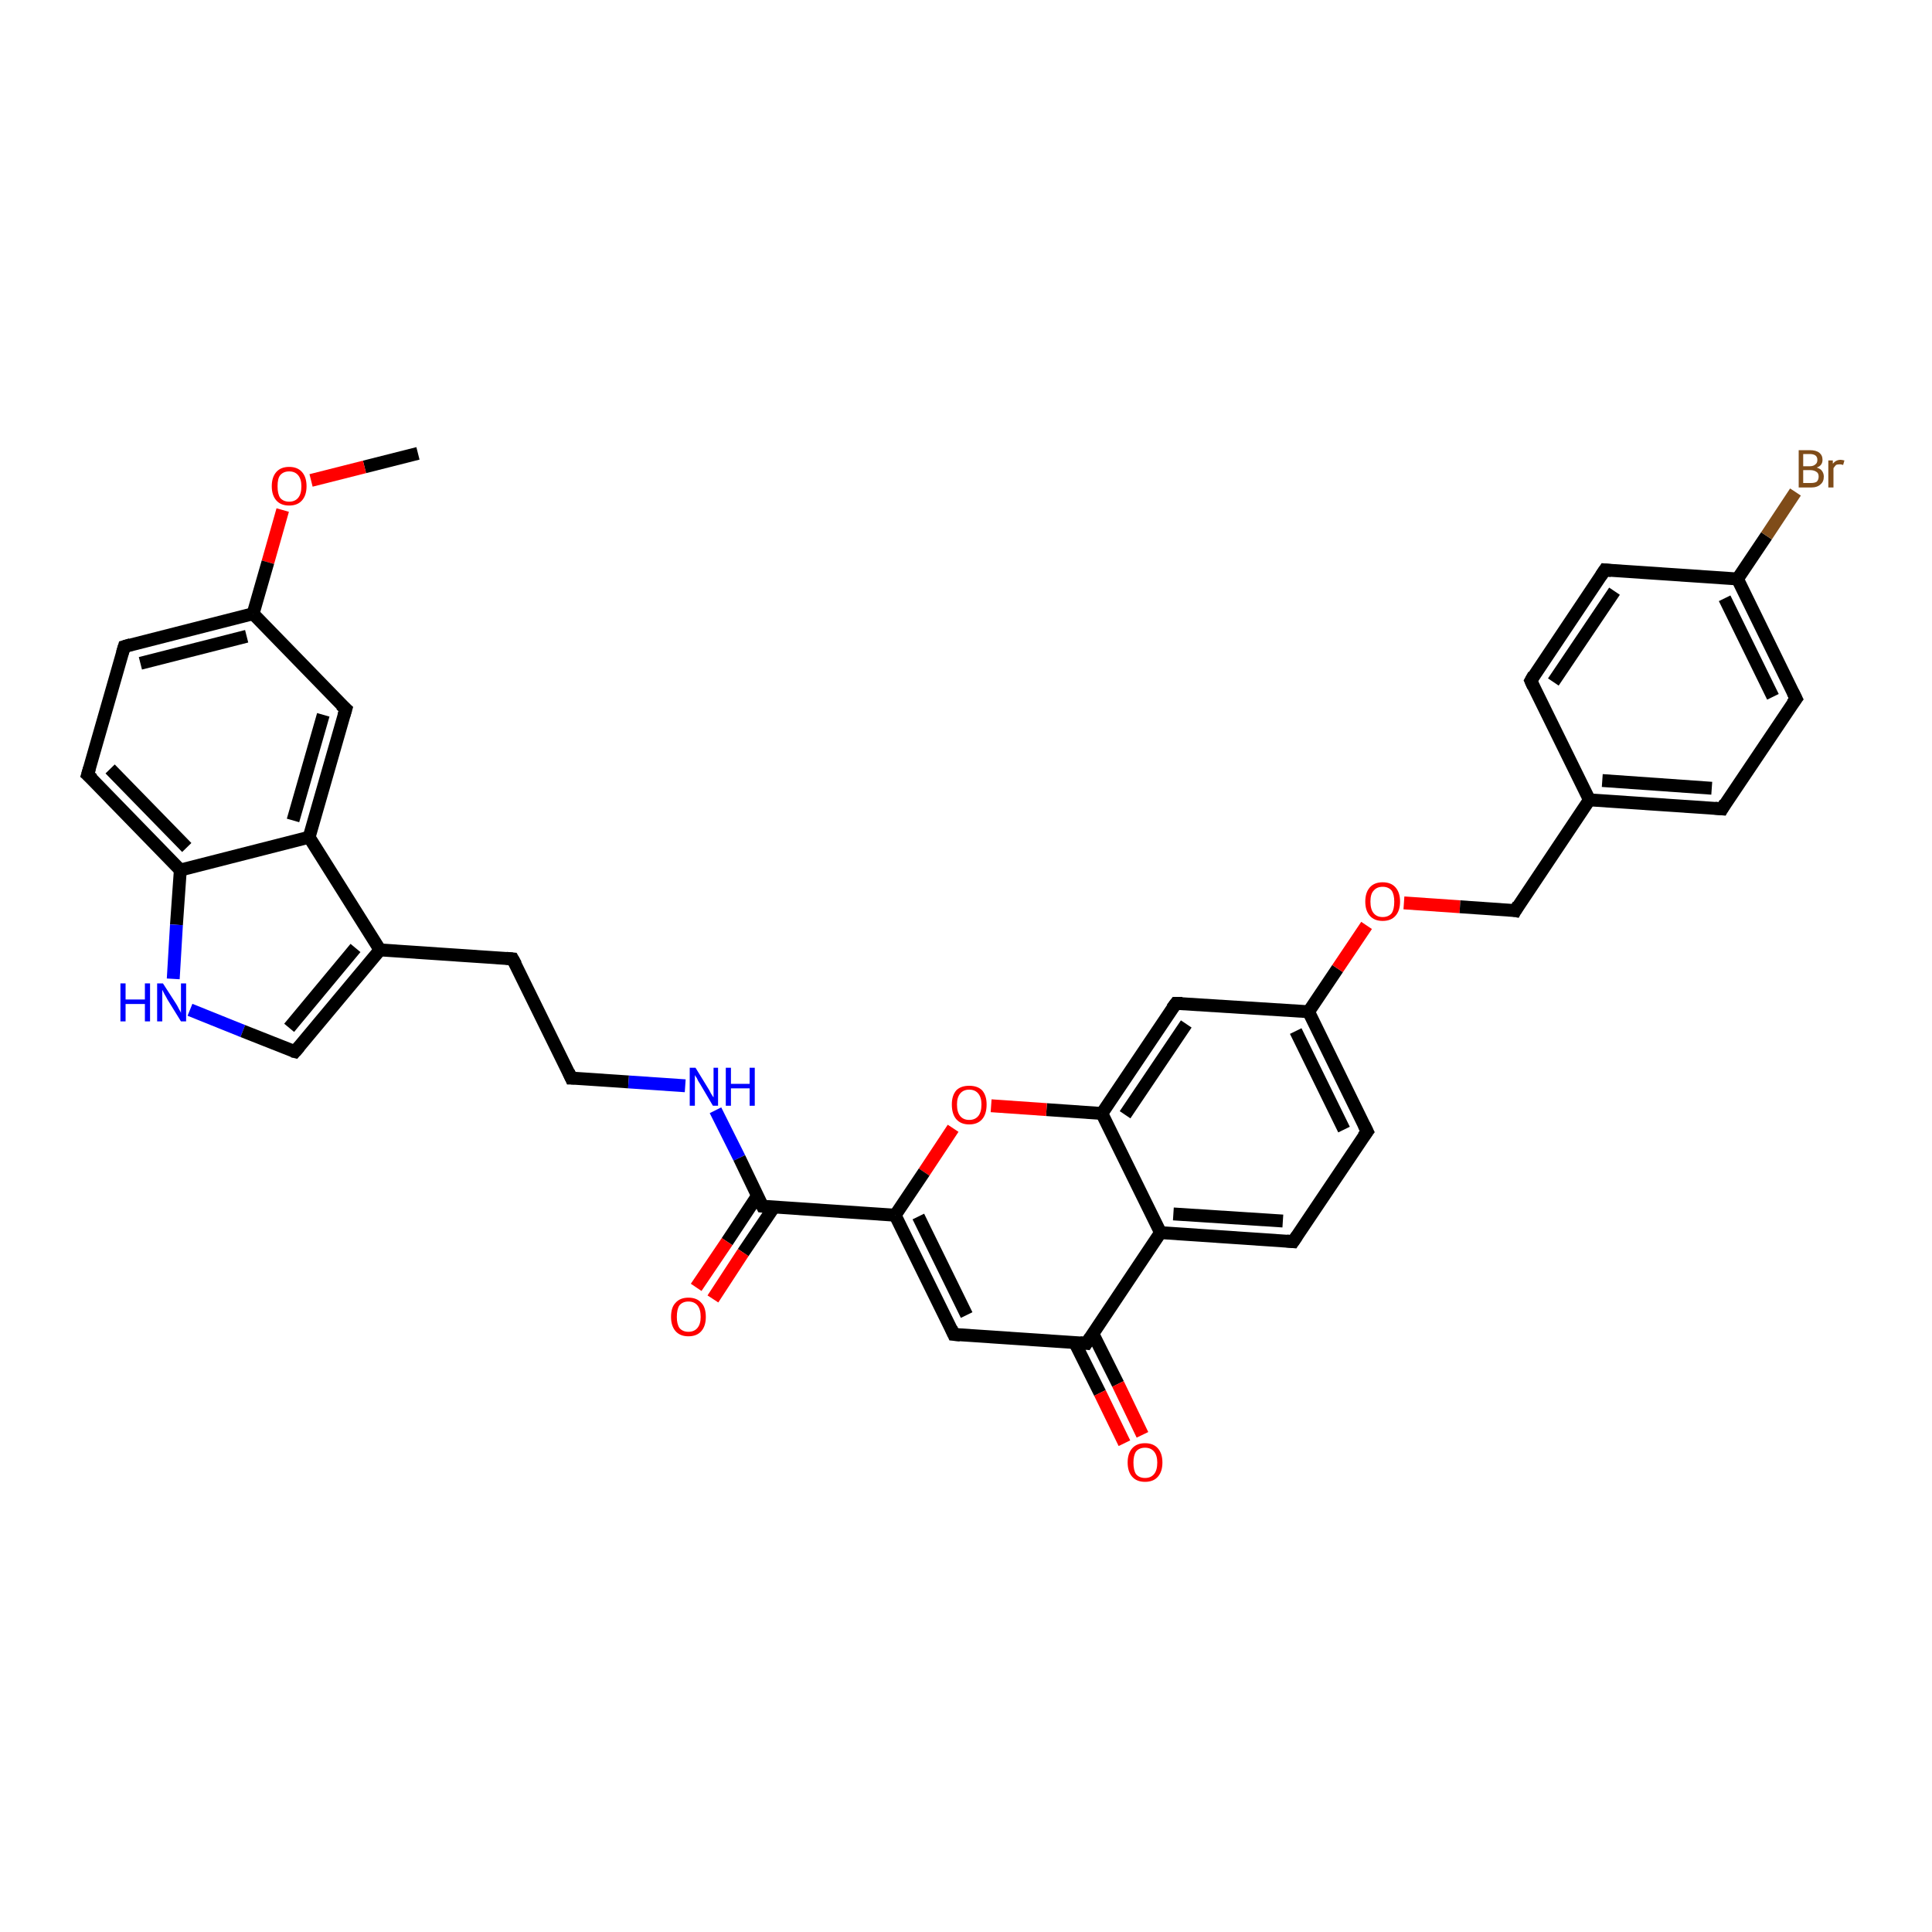 <?xml version='1.0' encoding='iso-8859-1'?>
<svg version='1.1' baseProfile='full'
              xmlns='http://www.w3.org/2000/svg'
                      xmlns:rdkit='http://www.rdkit.org/xml'
                      xmlns:xlink='http://www.w3.org/1999/xlink'
                  xml:space='preserve'
width='300px' height='300px' viewBox='0 0 300 300'>
<!-- END OF HEADER -->
<rect style='opacity:1.0;fill:#FFFFFF;stroke:none' width='300.0' height='300.0' x='0.0' y='0.0'> </rect>
<path class='bond-0 atom-0 atom-1' d='M 64.9,70.4 L 56.6,72.5' style='fill:none;fill-rule:evenodd;stroke:#000000;stroke-width:2.0px;stroke-linecap:butt;stroke-linejoin:miter;stroke-opacity:1' />
<path class='bond-0 atom-0 atom-1' d='M 56.6,72.5 L 48.3,74.6' style='fill:none;fill-rule:evenodd;stroke:#FF0000;stroke-width:2.0px;stroke-linecap:butt;stroke-linejoin:miter;stroke-opacity:1' />
<path class='bond-1 atom-1 atom-2' d='M 43.9,79.2 L 41.6,87.3' style='fill:none;fill-rule:evenodd;stroke:#FF0000;stroke-width:2.0px;stroke-linecap:butt;stroke-linejoin:miter;stroke-opacity:1' />
<path class='bond-1 atom-1 atom-2' d='M 41.6,87.3 L 39.3,95.3' style='fill:none;fill-rule:evenodd;stroke:#000000;stroke-width:2.0px;stroke-linecap:butt;stroke-linejoin:miter;stroke-opacity:1' />
<path class='bond-2 atom-2 atom-3' d='M 39.3,95.3 L 19.3,100.4' style='fill:none;fill-rule:evenodd;stroke:#000000;stroke-width:2.0px;stroke-linecap:butt;stroke-linejoin:miter;stroke-opacity:1' />
<path class='bond-2 atom-2 atom-3' d='M 38.3,98.8 L 21.8,103.0' style='fill:none;fill-rule:evenodd;stroke:#000000;stroke-width:2.0px;stroke-linecap:butt;stroke-linejoin:miter;stroke-opacity:1' />
<path class='bond-3 atom-3 atom-4' d='M 19.3,100.4 L 13.6,120.3' style='fill:none;fill-rule:evenodd;stroke:#000000;stroke-width:2.0px;stroke-linecap:butt;stroke-linejoin:miter;stroke-opacity:1' />
<path class='bond-4 atom-4 atom-5' d='M 13.6,120.3 L 28.0,135.1' style='fill:none;fill-rule:evenodd;stroke:#000000;stroke-width:2.0px;stroke-linecap:butt;stroke-linejoin:miter;stroke-opacity:1' />
<path class='bond-4 atom-4 atom-5' d='M 17.1,119.4 L 29.0,131.6' style='fill:none;fill-rule:evenodd;stroke:#000000;stroke-width:2.0px;stroke-linecap:butt;stroke-linejoin:miter;stroke-opacity:1' />
<path class='bond-5 atom-5 atom-6' d='M 28.0,135.1 L 27.4,143.6' style='fill:none;fill-rule:evenodd;stroke:#000000;stroke-width:2.0px;stroke-linecap:butt;stroke-linejoin:miter;stroke-opacity:1' />
<path class='bond-5 atom-5 atom-6' d='M 27.4,143.6 L 26.9,152.0' style='fill:none;fill-rule:evenodd;stroke:#0000FF;stroke-width:2.0px;stroke-linecap:butt;stroke-linejoin:miter;stroke-opacity:1' />
<path class='bond-6 atom-6 atom-7' d='M 29.5,156.8 L 37.7,160.1' style='fill:none;fill-rule:evenodd;stroke:#0000FF;stroke-width:2.0px;stroke-linecap:butt;stroke-linejoin:miter;stroke-opacity:1' />
<path class='bond-6 atom-6 atom-7' d='M 37.7,160.1 L 45.8,163.3' style='fill:none;fill-rule:evenodd;stroke:#000000;stroke-width:2.0px;stroke-linecap:butt;stroke-linejoin:miter;stroke-opacity:1' />
<path class='bond-7 atom-7 atom-8' d='M 45.8,163.3 L 59.0,147.5' style='fill:none;fill-rule:evenodd;stroke:#000000;stroke-width:2.0px;stroke-linecap:butt;stroke-linejoin:miter;stroke-opacity:1' />
<path class='bond-7 atom-7 atom-8' d='M 44.9,159.6 L 55.2,147.2' style='fill:none;fill-rule:evenodd;stroke:#000000;stroke-width:2.0px;stroke-linecap:butt;stroke-linejoin:miter;stroke-opacity:1' />
<path class='bond-8 atom-8 atom-9' d='M 59.0,147.5 L 79.6,148.9' style='fill:none;fill-rule:evenodd;stroke:#000000;stroke-width:2.0px;stroke-linecap:butt;stroke-linejoin:miter;stroke-opacity:1' />
<path class='bond-9 atom-9 atom-10' d='M 79.6,148.9 L 88.7,167.4' style='fill:none;fill-rule:evenodd;stroke:#000000;stroke-width:2.0px;stroke-linecap:butt;stroke-linejoin:miter;stroke-opacity:1' />
<path class='bond-10 atom-10 atom-11' d='M 88.7,167.4 L 97.6,168.0' style='fill:none;fill-rule:evenodd;stroke:#000000;stroke-width:2.0px;stroke-linecap:butt;stroke-linejoin:miter;stroke-opacity:1' />
<path class='bond-10 atom-10 atom-11' d='M 97.6,168.0 L 106.4,168.6' style='fill:none;fill-rule:evenodd;stroke:#0000FF;stroke-width:2.0px;stroke-linecap:butt;stroke-linejoin:miter;stroke-opacity:1' />
<path class='bond-11 atom-11 atom-12' d='M 111.1,172.4 L 114.8,179.8' style='fill:none;fill-rule:evenodd;stroke:#0000FF;stroke-width:2.0px;stroke-linecap:butt;stroke-linejoin:miter;stroke-opacity:1' />
<path class='bond-11 atom-11 atom-12' d='M 114.8,179.8 L 118.4,187.3' style='fill:none;fill-rule:evenodd;stroke:#000000;stroke-width:2.0px;stroke-linecap:butt;stroke-linejoin:miter;stroke-opacity:1' />
<path class='bond-12 atom-12 atom-13' d='M 117.6,185.7 L 112.9,192.8' style='fill:none;fill-rule:evenodd;stroke:#000000;stroke-width:2.0px;stroke-linecap:butt;stroke-linejoin:miter;stroke-opacity:1' />
<path class='bond-12 atom-12 atom-13' d='M 112.9,192.8 L 108.1,199.9' style='fill:none;fill-rule:evenodd;stroke:#FF0000;stroke-width:2.0px;stroke-linecap:butt;stroke-linejoin:miter;stroke-opacity:1' />
<path class='bond-12 atom-12 atom-13' d='M 120.2,187.4 L 115.4,194.5' style='fill:none;fill-rule:evenodd;stroke:#000000;stroke-width:2.0px;stroke-linecap:butt;stroke-linejoin:miter;stroke-opacity:1' />
<path class='bond-12 atom-12 atom-13' d='M 115.4,194.5 L 110.7,201.7' style='fill:none;fill-rule:evenodd;stroke:#FF0000;stroke-width:2.0px;stroke-linecap:butt;stroke-linejoin:miter;stroke-opacity:1' />
<path class='bond-13 atom-12 atom-14' d='M 118.4,187.3 L 139.0,188.7' style='fill:none;fill-rule:evenodd;stroke:#000000;stroke-width:2.0px;stroke-linecap:butt;stroke-linejoin:miter;stroke-opacity:1' />
<path class='bond-14 atom-14 atom-15' d='M 139.0,188.7 L 148.1,207.2' style='fill:none;fill-rule:evenodd;stroke:#000000;stroke-width:2.0px;stroke-linecap:butt;stroke-linejoin:miter;stroke-opacity:1' />
<path class='bond-14 atom-14 atom-15' d='M 142.6,188.9 L 150.1,204.2' style='fill:none;fill-rule:evenodd;stroke:#000000;stroke-width:2.0px;stroke-linecap:butt;stroke-linejoin:miter;stroke-opacity:1' />
<path class='bond-15 atom-15 atom-16' d='M 148.1,207.2 L 168.7,208.6' style='fill:none;fill-rule:evenodd;stroke:#000000;stroke-width:2.0px;stroke-linecap:butt;stroke-linejoin:miter;stroke-opacity:1' />
<path class='bond-16 atom-16 atom-17' d='M 166.9,208.5 L 170.8,216.3' style='fill:none;fill-rule:evenodd;stroke:#000000;stroke-width:2.0px;stroke-linecap:butt;stroke-linejoin:miter;stroke-opacity:1' />
<path class='bond-16 atom-16 atom-17' d='M 170.8,216.3 L 174.6,224.1' style='fill:none;fill-rule:evenodd;stroke:#FF0000;stroke-width:2.0px;stroke-linecap:butt;stroke-linejoin:miter;stroke-opacity:1' />
<path class='bond-16 atom-16 atom-17' d='M 169.7,207.1 L 173.6,214.9' style='fill:none;fill-rule:evenodd;stroke:#000000;stroke-width:2.0px;stroke-linecap:butt;stroke-linejoin:miter;stroke-opacity:1' />
<path class='bond-16 atom-16 atom-17' d='M 173.6,214.9 L 177.4,222.8' style='fill:none;fill-rule:evenodd;stroke:#FF0000;stroke-width:2.0px;stroke-linecap:butt;stroke-linejoin:miter;stroke-opacity:1' />
<path class='bond-17 atom-16 atom-18' d='M 168.7,208.6 L 180.2,191.4' style='fill:none;fill-rule:evenodd;stroke:#000000;stroke-width:2.0px;stroke-linecap:butt;stroke-linejoin:miter;stroke-opacity:1' />
<path class='bond-18 atom-18 atom-19' d='M 180.2,191.4 L 200.8,192.8' style='fill:none;fill-rule:evenodd;stroke:#000000;stroke-width:2.0px;stroke-linecap:butt;stroke-linejoin:miter;stroke-opacity:1' />
<path class='bond-18 atom-18 atom-19' d='M 182.2,188.5 L 199.2,189.6' style='fill:none;fill-rule:evenodd;stroke:#000000;stroke-width:2.0px;stroke-linecap:butt;stroke-linejoin:miter;stroke-opacity:1' />
<path class='bond-19 atom-19 atom-20' d='M 200.8,192.8 L 212.3,175.7' style='fill:none;fill-rule:evenodd;stroke:#000000;stroke-width:2.0px;stroke-linecap:butt;stroke-linejoin:miter;stroke-opacity:1' />
<path class='bond-20 atom-20 atom-21' d='M 212.3,175.7 L 203.2,157.1' style='fill:none;fill-rule:evenodd;stroke:#000000;stroke-width:2.0px;stroke-linecap:butt;stroke-linejoin:miter;stroke-opacity:1' />
<path class='bond-20 atom-20 atom-21' d='M 208.7,175.4 L 201.2,160.1' style='fill:none;fill-rule:evenodd;stroke:#000000;stroke-width:2.0px;stroke-linecap:butt;stroke-linejoin:miter;stroke-opacity:1' />
<path class='bond-21 atom-21 atom-22' d='M 203.2,157.1 L 207.7,150.4' style='fill:none;fill-rule:evenodd;stroke:#000000;stroke-width:2.0px;stroke-linecap:butt;stroke-linejoin:miter;stroke-opacity:1' />
<path class='bond-21 atom-21 atom-22' d='M 207.7,150.4 L 212.2,143.7' style='fill:none;fill-rule:evenodd;stroke:#FF0000;stroke-width:2.0px;stroke-linecap:butt;stroke-linejoin:miter;stroke-opacity:1' />
<path class='bond-22 atom-22 atom-23' d='M 218.0,140.2 L 226.7,140.8' style='fill:none;fill-rule:evenodd;stroke:#FF0000;stroke-width:2.0px;stroke-linecap:butt;stroke-linejoin:miter;stroke-opacity:1' />
<path class='bond-22 atom-22 atom-23' d='M 226.7,140.8 L 235.3,141.4' style='fill:none;fill-rule:evenodd;stroke:#000000;stroke-width:2.0px;stroke-linecap:butt;stroke-linejoin:miter;stroke-opacity:1' />
<path class='bond-23 atom-23 atom-24' d='M 235.3,141.4 L 246.8,124.2' style='fill:none;fill-rule:evenodd;stroke:#000000;stroke-width:2.0px;stroke-linecap:butt;stroke-linejoin:miter;stroke-opacity:1' />
<path class='bond-24 atom-24 atom-25' d='M 246.8,124.2 L 267.4,125.6' style='fill:none;fill-rule:evenodd;stroke:#000000;stroke-width:2.0px;stroke-linecap:butt;stroke-linejoin:miter;stroke-opacity:1' />
<path class='bond-24 atom-24 atom-25' d='M 248.8,121.2 L 265.8,122.4' style='fill:none;fill-rule:evenodd;stroke:#000000;stroke-width:2.0px;stroke-linecap:butt;stroke-linejoin:miter;stroke-opacity:1' />
<path class='bond-25 atom-25 atom-26' d='M 267.4,125.6 L 278.9,108.5' style='fill:none;fill-rule:evenodd;stroke:#000000;stroke-width:2.0px;stroke-linecap:butt;stroke-linejoin:miter;stroke-opacity:1' />
<path class='bond-26 atom-26 atom-27' d='M 278.9,108.5 L 269.8,89.9' style='fill:none;fill-rule:evenodd;stroke:#000000;stroke-width:2.0px;stroke-linecap:butt;stroke-linejoin:miter;stroke-opacity:1' />
<path class='bond-26 atom-26 atom-27' d='M 275.3,108.2 L 267.8,92.9' style='fill:none;fill-rule:evenodd;stroke:#000000;stroke-width:2.0px;stroke-linecap:butt;stroke-linejoin:miter;stroke-opacity:1' />
<path class='bond-27 atom-27 atom-28' d='M 269.8,89.9 L 274.3,83.2' style='fill:none;fill-rule:evenodd;stroke:#000000;stroke-width:2.0px;stroke-linecap:butt;stroke-linejoin:miter;stroke-opacity:1' />
<path class='bond-27 atom-27 atom-28' d='M 274.3,83.2 L 278.8,76.4' style='fill:none;fill-rule:evenodd;stroke:#7F4C19;stroke-width:2.0px;stroke-linecap:butt;stroke-linejoin:miter;stroke-opacity:1' />
<path class='bond-28 atom-27 atom-29' d='M 269.8,89.9 L 249.2,88.5' style='fill:none;fill-rule:evenodd;stroke:#000000;stroke-width:2.0px;stroke-linecap:butt;stroke-linejoin:miter;stroke-opacity:1' />
<path class='bond-29 atom-29 atom-30' d='M 249.2,88.5 L 237.7,105.7' style='fill:none;fill-rule:evenodd;stroke:#000000;stroke-width:2.0px;stroke-linecap:butt;stroke-linejoin:miter;stroke-opacity:1' />
<path class='bond-29 atom-29 atom-30' d='M 250.7,91.8 L 241.2,105.9' style='fill:none;fill-rule:evenodd;stroke:#000000;stroke-width:2.0px;stroke-linecap:butt;stroke-linejoin:miter;stroke-opacity:1' />
<path class='bond-30 atom-21 atom-31' d='M 203.2,157.1 L 182.6,155.8' style='fill:none;fill-rule:evenodd;stroke:#000000;stroke-width:2.0px;stroke-linecap:butt;stroke-linejoin:miter;stroke-opacity:1' />
<path class='bond-31 atom-31 atom-32' d='M 182.6,155.8 L 171.1,172.9' style='fill:none;fill-rule:evenodd;stroke:#000000;stroke-width:2.0px;stroke-linecap:butt;stroke-linejoin:miter;stroke-opacity:1' />
<path class='bond-31 atom-31 atom-32' d='M 184.2,159.0 L 174.7,173.1' style='fill:none;fill-rule:evenodd;stroke:#000000;stroke-width:2.0px;stroke-linecap:butt;stroke-linejoin:miter;stroke-opacity:1' />
<path class='bond-32 atom-32 atom-33' d='M 171.1,172.9 L 162.5,172.3' style='fill:none;fill-rule:evenodd;stroke:#000000;stroke-width:2.0px;stroke-linecap:butt;stroke-linejoin:miter;stroke-opacity:1' />
<path class='bond-32 atom-32 atom-33' d='M 162.5,172.3 L 153.9,171.7' style='fill:none;fill-rule:evenodd;stroke:#FF0000;stroke-width:2.0px;stroke-linecap:butt;stroke-linejoin:miter;stroke-opacity:1' />
<path class='bond-33 atom-8 atom-34' d='M 59.0,147.5 L 48.0,130.0' style='fill:none;fill-rule:evenodd;stroke:#000000;stroke-width:2.0px;stroke-linecap:butt;stroke-linejoin:miter;stroke-opacity:1' />
<path class='bond-34 atom-34 atom-35' d='M 48.0,130.0 L 53.7,110.1' style='fill:none;fill-rule:evenodd;stroke:#000000;stroke-width:2.0px;stroke-linecap:butt;stroke-linejoin:miter;stroke-opacity:1' />
<path class='bond-34 atom-34 atom-35' d='M 45.5,127.4 L 50.2,111.0' style='fill:none;fill-rule:evenodd;stroke:#000000;stroke-width:2.0px;stroke-linecap:butt;stroke-linejoin:miter;stroke-opacity:1' />
<path class='bond-35 atom-35 atom-2' d='M 53.7,110.1 L 39.3,95.3' style='fill:none;fill-rule:evenodd;stroke:#000000;stroke-width:2.0px;stroke-linecap:butt;stroke-linejoin:miter;stroke-opacity:1' />
<path class='bond-36 atom-34 atom-5' d='M 48.0,130.0 L 28.0,135.1' style='fill:none;fill-rule:evenodd;stroke:#000000;stroke-width:2.0px;stroke-linecap:butt;stroke-linejoin:miter;stroke-opacity:1' />
<path class='bond-37 atom-33 atom-14' d='M 148.0,175.2 L 143.5,182.0' style='fill:none;fill-rule:evenodd;stroke:#FF0000;stroke-width:2.0px;stroke-linecap:butt;stroke-linejoin:miter;stroke-opacity:1' />
<path class='bond-37 atom-33 atom-14' d='M 143.5,182.0 L 139.0,188.7' style='fill:none;fill-rule:evenodd;stroke:#000000;stroke-width:2.0px;stroke-linecap:butt;stroke-linejoin:miter;stroke-opacity:1' />
<path class='bond-38 atom-32 atom-18' d='M 171.1,172.9 L 180.2,191.4' style='fill:none;fill-rule:evenodd;stroke:#000000;stroke-width:2.0px;stroke-linecap:butt;stroke-linejoin:miter;stroke-opacity:1' />
<path class='bond-39 atom-30 atom-24' d='M 237.7,105.7 L 246.8,124.2' style='fill:none;fill-rule:evenodd;stroke:#000000;stroke-width:2.0px;stroke-linecap:butt;stroke-linejoin:miter;stroke-opacity:1' />
<path d='M 20.3,100.1 L 19.3,100.4 L 19.0,101.4' style='fill:none;stroke:#000000;stroke-width:2.0px;stroke-linecap:butt;stroke-linejoin:miter;stroke-opacity:1;' />
<path d='M 13.9,119.3 L 13.6,120.3 L 14.4,121.0' style='fill:none;stroke:#000000;stroke-width:2.0px;stroke-linecap:butt;stroke-linejoin:miter;stroke-opacity:1;' />
<path d='M 45.4,163.2 L 45.8,163.3 L 46.5,162.5' style='fill:none;stroke:#000000;stroke-width:2.0px;stroke-linecap:butt;stroke-linejoin:miter;stroke-opacity:1;' />
<path d='M 78.6,148.8 L 79.6,148.9 L 80.1,149.8' style='fill:none;stroke:#000000;stroke-width:2.0px;stroke-linecap:butt;stroke-linejoin:miter;stroke-opacity:1;' />
<path d='M 88.3,166.5 L 88.7,167.4 L 89.2,167.4' style='fill:none;stroke:#000000;stroke-width:2.0px;stroke-linecap:butt;stroke-linejoin:miter;stroke-opacity:1;' />
<path d='M 118.2,186.9 L 118.4,187.3 L 119.4,187.4' style='fill:none;stroke:#000000;stroke-width:2.0px;stroke-linecap:butt;stroke-linejoin:miter;stroke-opacity:1;' />
<path d='M 147.7,206.3 L 148.1,207.2 L 149.1,207.3' style='fill:none;stroke:#000000;stroke-width:2.0px;stroke-linecap:butt;stroke-linejoin:miter;stroke-opacity:1;' />
<path d='M 167.7,208.5 L 168.7,208.6 L 169.3,207.7' style='fill:none;stroke:#000000;stroke-width:2.0px;stroke-linecap:butt;stroke-linejoin:miter;stroke-opacity:1;' />
<path d='M 199.8,192.7 L 200.8,192.8 L 201.4,191.9' style='fill:none;stroke:#000000;stroke-width:2.0px;stroke-linecap:butt;stroke-linejoin:miter;stroke-opacity:1;' />
<path d='M 211.7,176.5 L 212.3,175.7 L 211.8,174.7' style='fill:none;stroke:#000000;stroke-width:2.0px;stroke-linecap:butt;stroke-linejoin:miter;stroke-opacity:1;' />
<path d='M 234.8,141.3 L 235.3,141.4 L 235.8,140.5' style='fill:none;stroke:#000000;stroke-width:2.0px;stroke-linecap:butt;stroke-linejoin:miter;stroke-opacity:1;' />
<path d='M 266.3,125.5 L 267.4,125.6 L 267.9,124.7' style='fill:none;stroke:#000000;stroke-width:2.0px;stroke-linecap:butt;stroke-linejoin:miter;stroke-opacity:1;' />
<path d='M 278.3,109.3 L 278.9,108.5 L 278.4,107.5' style='fill:none;stroke:#000000;stroke-width:2.0px;stroke-linecap:butt;stroke-linejoin:miter;stroke-opacity:1;' />
<path d='M 250.2,88.6 L 249.2,88.5 L 248.6,89.4' style='fill:none;stroke:#000000;stroke-width:2.0px;stroke-linecap:butt;stroke-linejoin:miter;stroke-opacity:1;' />
<path d='M 238.2,104.8 L 237.7,105.7 L 238.1,106.6' style='fill:none;stroke:#000000;stroke-width:2.0px;stroke-linecap:butt;stroke-linejoin:miter;stroke-opacity:1;' />
<path d='M 183.6,155.8 L 182.6,155.8 L 182.0,156.6' style='fill:none;stroke:#000000;stroke-width:2.0px;stroke-linecap:butt;stroke-linejoin:miter;stroke-opacity:1;' />
<path d='M 53.4,111.1 L 53.7,110.1 L 52.9,109.4' style='fill:none;stroke:#000000;stroke-width:2.0px;stroke-linecap:butt;stroke-linejoin:miter;stroke-opacity:1;' />
<path class='atom-1' d='M 42.2 75.5
Q 42.2 74.1, 42.9 73.3
Q 43.6 72.5, 44.9 72.5
Q 46.2 72.5, 46.9 73.3
Q 47.6 74.1, 47.6 75.5
Q 47.6 76.9, 46.9 77.7
Q 46.2 78.5, 44.9 78.5
Q 43.6 78.5, 42.9 77.7
Q 42.2 76.9, 42.2 75.5
M 44.9 77.9
Q 45.8 77.9, 46.3 77.3
Q 46.8 76.7, 46.8 75.5
Q 46.8 74.4, 46.3 73.8
Q 45.8 73.2, 44.9 73.2
Q 44.0 73.2, 43.5 73.8
Q 43.1 74.3, 43.1 75.5
Q 43.1 76.7, 43.5 77.3
Q 44.0 77.9, 44.9 77.9
' fill='#FF0000'/>
<path class='atom-6' d='M 18.7 152.7
L 19.5 152.7
L 19.5 155.2
L 22.5 155.2
L 22.5 152.7
L 23.3 152.7
L 23.3 158.6
L 22.5 158.6
L 22.5 155.9
L 19.5 155.9
L 19.5 158.6
L 18.7 158.6
L 18.7 152.7
' fill='#0000FF'/>
<path class='atom-6' d='M 25.3 152.7
L 27.3 155.8
Q 27.5 156.1, 27.8 156.7
Q 28.1 157.2, 28.1 157.3
L 28.1 152.7
L 28.9 152.7
L 28.9 158.6
L 28.1 158.6
L 26.0 155.2
Q 25.8 154.8, 25.5 154.3
Q 25.3 153.9, 25.2 153.7
L 25.2 158.6
L 24.4 158.6
L 24.4 152.7
L 25.3 152.7
' fill='#0000FF'/>
<path class='atom-11' d='M 108.0 165.8
L 109.9 168.9
Q 110.1 169.2, 110.4 169.8
Q 110.7 170.3, 110.8 170.4
L 110.8 165.8
L 111.5 165.8
L 111.5 171.7
L 110.7 171.7
L 108.7 168.3
Q 108.4 167.9, 108.2 167.4
Q 107.9 167.0, 107.9 166.9
L 107.9 171.7
L 107.1 171.7
L 107.1 165.8
L 108.0 165.8
' fill='#0000FF'/>
<path class='atom-11' d='M 112.7 165.8
L 113.5 165.8
L 113.5 168.3
L 116.4 168.3
L 116.4 165.8
L 117.2 165.8
L 117.2 171.7
L 116.4 171.7
L 116.4 169.0
L 113.5 169.0
L 113.5 171.7
L 112.7 171.7
L 112.7 165.8
' fill='#0000FF'/>
<path class='atom-13' d='M 104.2 204.5
Q 104.2 203.0, 104.9 202.3
Q 105.6 201.5, 106.9 201.5
Q 108.2 201.5, 108.9 202.3
Q 109.6 203.0, 109.6 204.5
Q 109.6 205.9, 108.9 206.7
Q 108.2 207.5, 106.9 207.5
Q 105.6 207.5, 104.9 206.7
Q 104.2 205.9, 104.2 204.5
M 106.9 206.8
Q 107.8 206.8, 108.3 206.2
Q 108.8 205.6, 108.8 204.5
Q 108.8 203.3, 108.3 202.7
Q 107.8 202.1, 106.9 202.1
Q 106.0 202.1, 105.5 202.7
Q 105.1 203.3, 105.1 204.5
Q 105.1 205.6, 105.5 206.2
Q 106.0 206.8, 106.9 206.8
' fill='#FF0000'/>
<path class='atom-17' d='M 175.1 227.1
Q 175.1 225.7, 175.8 224.9
Q 176.5 224.1, 177.8 224.1
Q 179.1 224.1, 179.8 224.9
Q 180.5 225.7, 180.5 227.1
Q 180.5 228.5, 179.8 229.3
Q 179.1 230.1, 177.8 230.1
Q 176.5 230.1, 175.8 229.3
Q 175.1 228.5, 175.1 227.1
M 177.8 229.5
Q 178.7 229.5, 179.2 228.9
Q 179.7 228.3, 179.7 227.1
Q 179.7 226.0, 179.2 225.4
Q 178.7 224.8, 177.8 224.8
Q 176.9 224.8, 176.4 225.4
Q 176.0 226.0, 176.0 227.1
Q 176.0 228.3, 176.4 228.9
Q 176.9 229.5, 177.8 229.5
' fill='#FF0000'/>
<path class='atom-22' d='M 212.0 140.0
Q 212.0 138.6, 212.7 137.8
Q 213.4 137.0, 214.7 137.0
Q 216.0 137.0, 216.7 137.8
Q 217.4 138.6, 217.4 140.0
Q 217.4 141.4, 216.7 142.2
Q 216.0 143.0, 214.7 143.0
Q 213.4 143.0, 212.7 142.2
Q 212.0 141.4, 212.0 140.0
M 214.7 142.4
Q 215.6 142.4, 216.1 141.8
Q 216.5 141.2, 216.5 140.0
Q 216.5 138.9, 216.1 138.3
Q 215.6 137.7, 214.7 137.7
Q 213.8 137.7, 213.3 138.3
Q 212.8 138.8, 212.8 140.0
Q 212.8 141.2, 213.3 141.8
Q 213.8 142.4, 214.7 142.4
' fill='#FF0000'/>
<path class='atom-28' d='M 282.1 72.6
Q 282.7 72.8, 282.9 73.1
Q 283.2 73.5, 283.2 74.0
Q 283.2 74.8, 282.7 75.2
Q 282.2 75.7, 281.2 75.7
L 279.3 75.7
L 279.3 69.9
L 281.0 69.9
Q 282.0 69.9, 282.5 70.3
Q 283.0 70.7, 283.0 71.4
Q 283.0 72.3, 282.1 72.6
M 280.0 70.5
L 280.0 72.4
L 281.0 72.4
Q 281.6 72.4, 281.9 72.1
Q 282.2 71.9, 282.2 71.4
Q 282.2 70.5, 281.0 70.5
L 280.0 70.5
M 281.2 75.0
Q 281.8 75.0, 282.1 74.8
Q 282.4 74.5, 282.4 74.0
Q 282.4 73.5, 282.1 73.3
Q 281.7 73.0, 281.1 73.0
L 280.0 73.0
L 280.0 75.0
L 281.2 75.0
' fill='#7F4C19'/>
<path class='atom-28' d='M 284.6 71.5
L 284.6 72.0
Q 285.1 71.4, 285.8 71.4
Q 286.0 71.4, 286.4 71.5
L 286.2 72.2
Q 285.9 72.1, 285.7 72.1
Q 285.3 72.1, 285.1 72.2
Q 284.9 72.4, 284.7 72.7
L 284.7 75.7
L 283.9 75.7
L 283.9 71.5
L 284.6 71.5
' fill='#7F4C19'/>
<path class='atom-33' d='M 147.8 171.5
Q 147.8 170.1, 148.5 169.3
Q 149.2 168.6, 150.5 168.6
Q 151.8 168.6, 152.5 169.3
Q 153.2 170.1, 153.2 171.5
Q 153.2 173.0, 152.5 173.8
Q 151.8 174.6, 150.5 174.6
Q 149.2 174.6, 148.5 173.8
Q 147.8 173.0, 147.8 171.5
M 150.5 173.9
Q 151.4 173.9, 151.9 173.3
Q 152.4 172.7, 152.4 171.5
Q 152.4 170.4, 151.9 169.8
Q 151.4 169.2, 150.5 169.2
Q 149.6 169.2, 149.1 169.8
Q 148.6 170.4, 148.6 171.5
Q 148.6 172.7, 149.1 173.3
Q 149.6 173.9, 150.5 173.9
' fill='#FF0000'/>
</svg>
